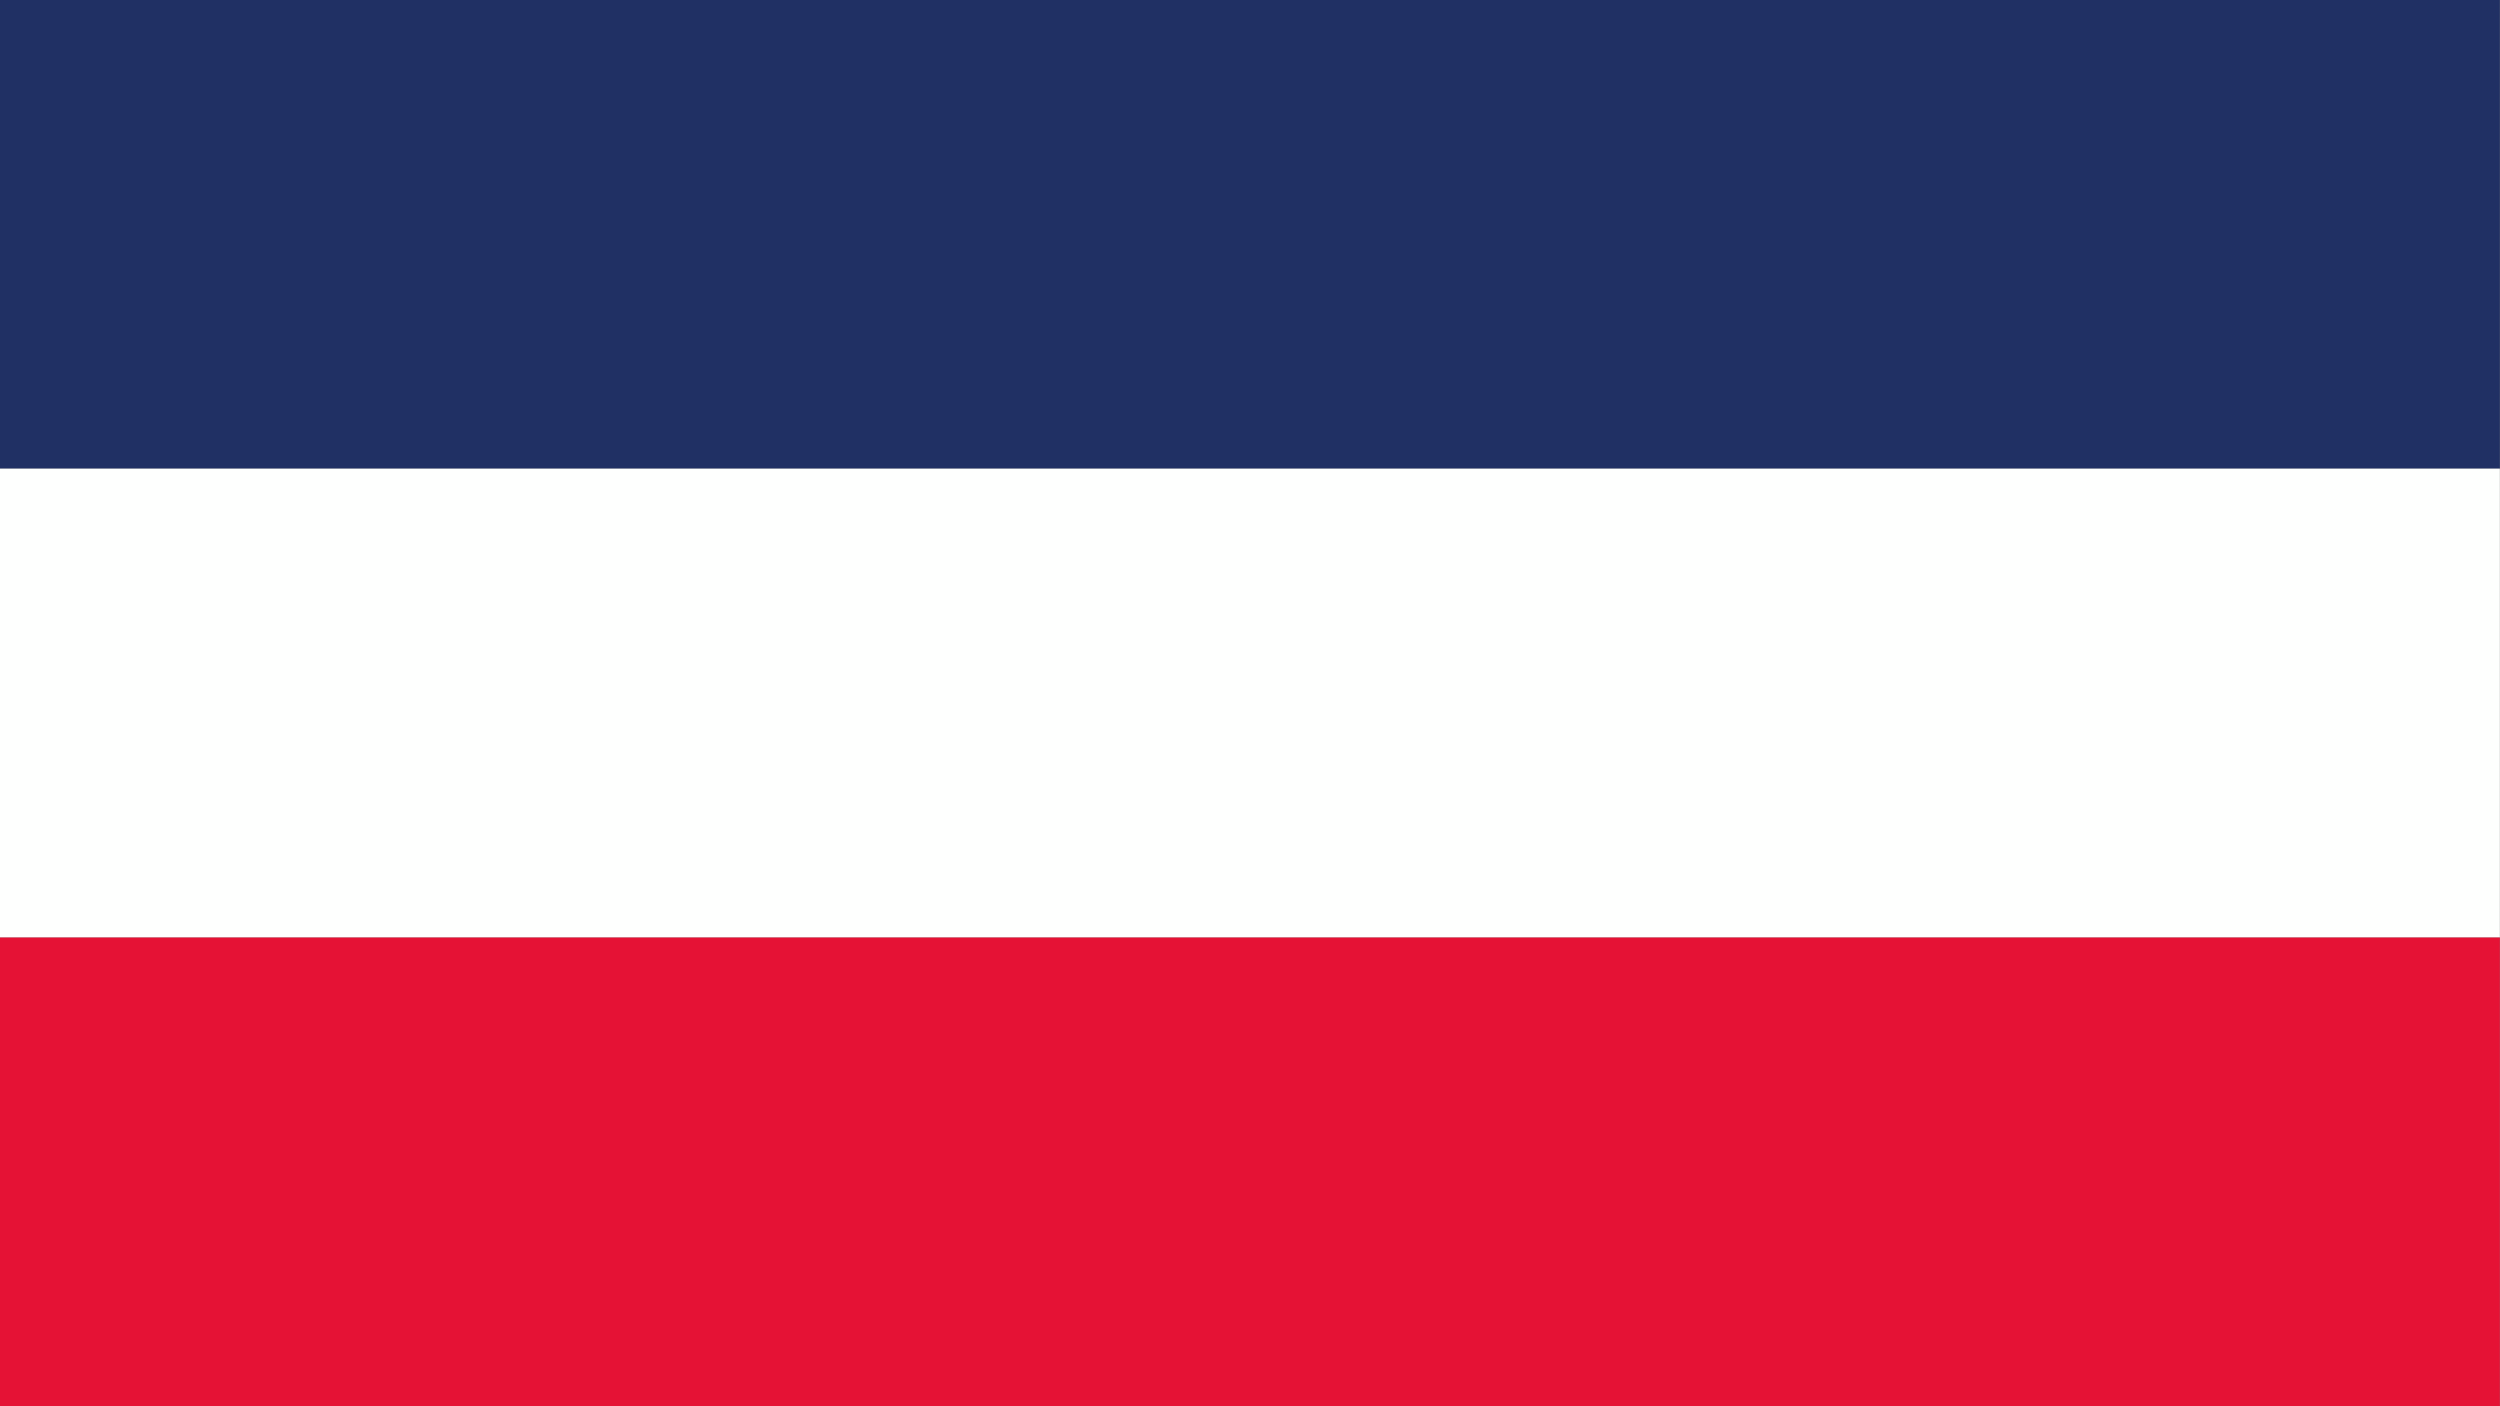 <svg clip-rule="evenodd" fill-rule="evenodd" height="4692" image-rendering="optimizeQuality" shape-rendering="geometricPrecision" text-rendering="geometricPrecision" width="8340" xmlns="http://www.w3.org/2000/svg"><rect width="100%" height="100%" fill="#808080" stroke="none"/><path d="m-.5-.5h8340v1564c-2780 0-5560 0-8340 0 0-521.3 0-1042.7 0-1564z" fill="#203064"/><path d="m-.5 1563.5h8340v1564c-2780 0-5560 0-8340 0 0-521.3 0-1042.7 0-1564z" fill="#fefffe"/><path d="m-.5 3127.5h8340v1564c-2780 0-5560 0-8340 0 0-521.3 0-1042.7 0-1564z" fill="#e51235"/></svg>